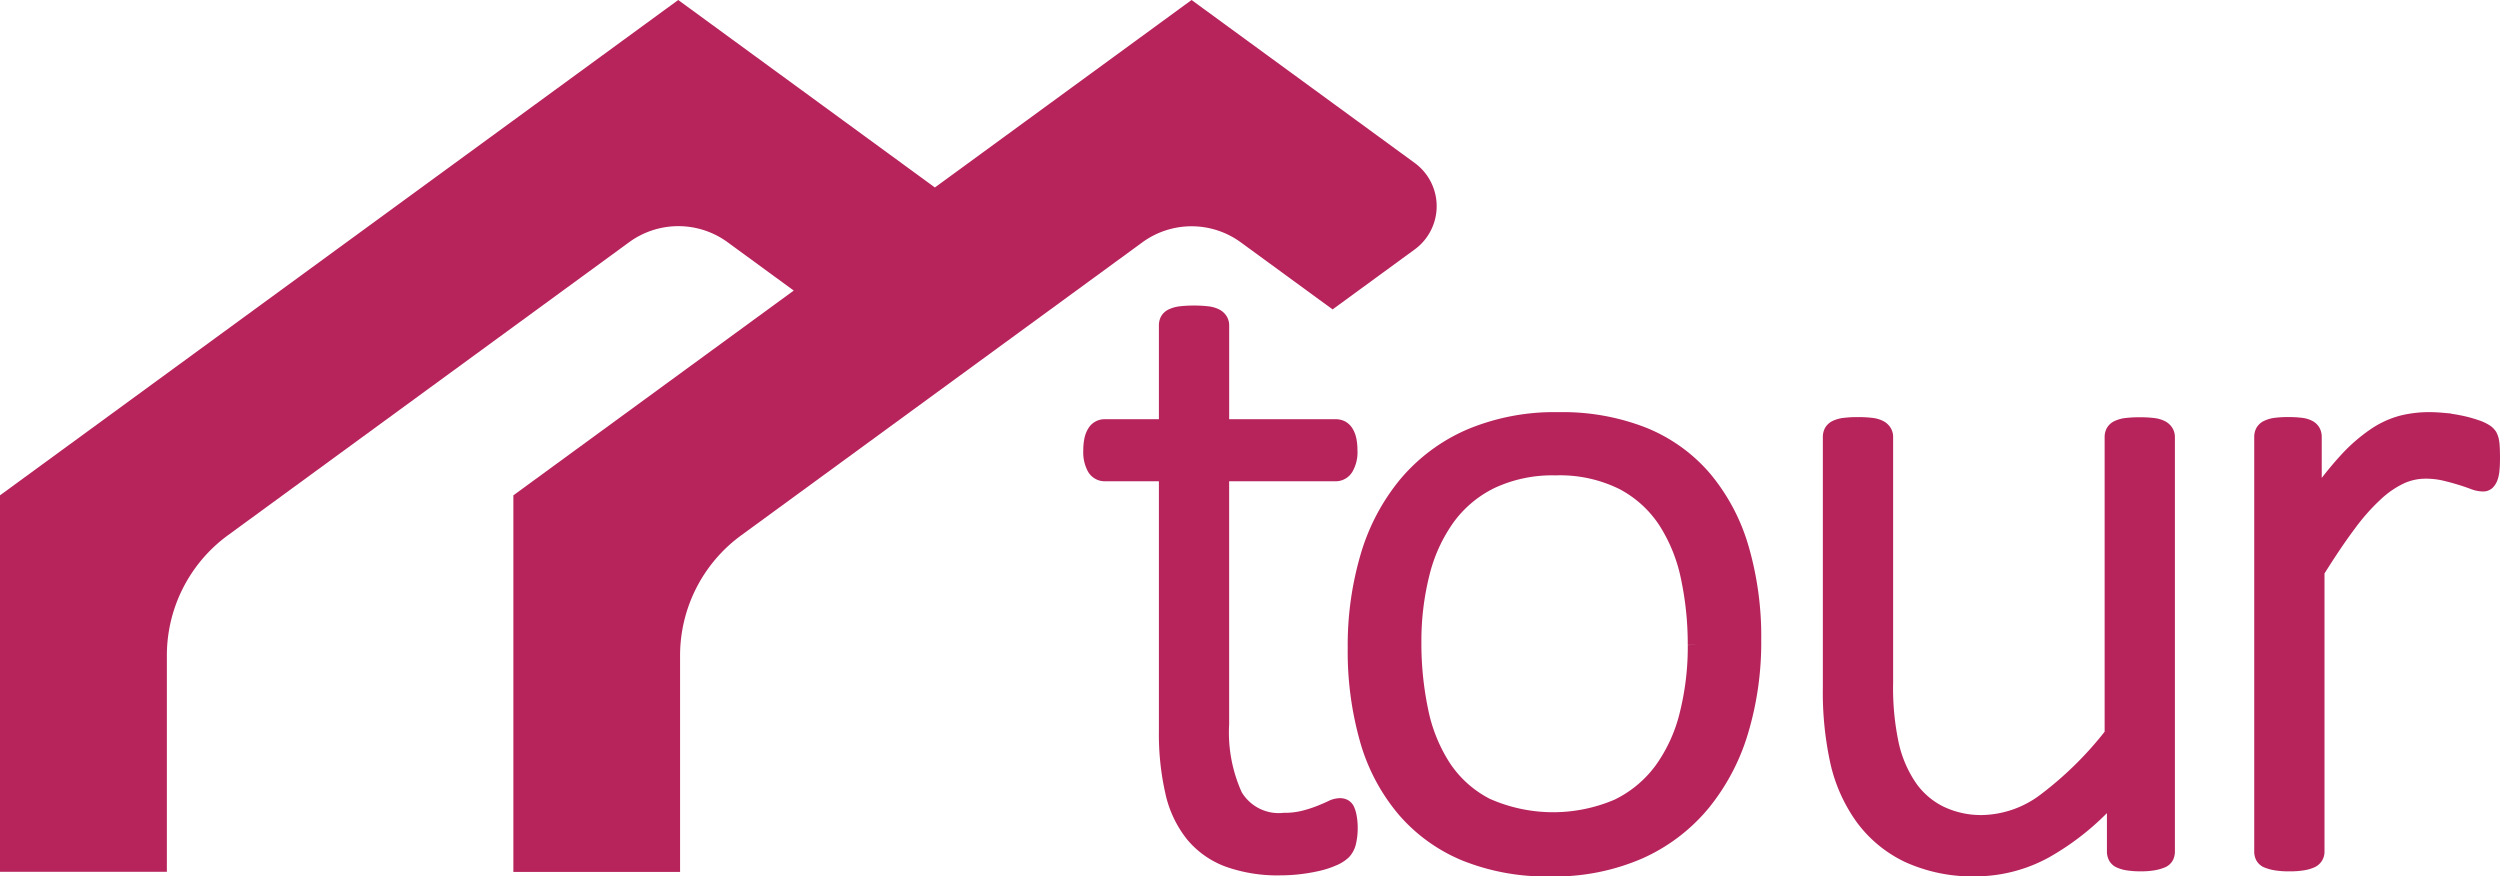 <svg xmlns="http://www.w3.org/2000/svg" width="79.362" height="27.82" viewBox="0 0 79.362 27.82">
  <g id="Group_3373" data-name="Group 3373" transform="translate(-292.72 -449.2)">
    <g id="Group_2954" data-name="Group 2954" transform="translate(327.366 459.156)">
      <path id="Path_9210" data-name="Path 9210" d="M528.227,530.807a1.961,1.961,0,0,1-.051.495.651.651,0,0,1-.16.3,1.073,1.073,0,0,1-.32.2,2.732,2.732,0,0,1-.487.16,5.232,5.232,0,0,1-.582.1,5.112,5.112,0,0,1-.6.036,4.644,4.644,0,0,1-1.658-.262,2.638,2.638,0,0,1-1.12-.793,3.3,3.3,0,0,1-.633-1.346,8.264,8.264,0,0,1-.2-1.92v-8.189h-1.964a.361.361,0,0,1-.32-.182,1.024,1.024,0,0,1-.116-.546,1.6,1.6,0,0,1,.029-.327.726.726,0,0,1,.087-.233.353.353,0,0,1,.32-.182h1.964v-3.229a.352.352,0,0,1,.036-.16.292.292,0,0,1,.138-.124.864.864,0,0,1,.269-.073,3.3,3.3,0,0,1,.415-.022,3.45,3.45,0,0,1,.429.022.78.78,0,0,1,.262.073.35.35,0,0,1,.138.124.305.305,0,0,1,.044.16v3.229h3.636a.372.372,0,0,1,.182.044.378.378,0,0,1,.138.138.738.738,0,0,1,.087.233,1.609,1.609,0,0,1,.029.327.977.977,0,0,1-.124.546.367.367,0,0,1-.313.182h-3.636v7.956a4.863,4.863,0,0,0,.429,2.284,1.622,1.622,0,0,0,1.564.785,2.535,2.535,0,0,0,.633-.073,4.072,4.072,0,0,0,.5-.16q.218-.087.371-.16a.64.64,0,0,1,.269-.073.29.29,0,0,1,.131.029.215.215,0,0,1,.094.109.868.868,0,0,1,.058.2A1.856,1.856,0,0,1,528.227,530.807Z" transform="translate(-520.023 -514.516)" fill="#b7245c" stroke="#b7245c" stroke-width="0.5"/>
      <path id="Path_9211" data-name="Path 9211" d="M581.24,543.638a9.809,9.809,0,0,1-.407,2.894,6.6,6.6,0,0,1-1.215,2.3,5.527,5.527,0,0,1-2.014,1.52,6.76,6.76,0,0,1-2.807.546,6.91,6.91,0,0,1-2.7-.487,5.118,5.118,0,0,1-1.935-1.4,5.942,5.942,0,0,1-1.164-2.2,10.232,10.232,0,0,1-.385-2.924,9.969,9.969,0,0,1,.4-2.894,6.434,6.434,0,0,1,1.207-2.291,5.5,5.5,0,0,1,2.014-1.505,6.884,6.884,0,0,1,2.822-.538,7,7,0,0,1,2.7.48,5,5,0,0,1,1.927,1.389,6.1,6.1,0,0,1,1.164,2.2A10.006,10.006,0,0,1,581.24,543.638Zm-1.833.16a10.18,10.18,0,0,0-.218-2.138,5.267,5.267,0,0,0-.727-1.8,3.667,3.667,0,0,0-1.367-1.236,4.5,4.5,0,0,0-2.138-.458,4.571,4.571,0,0,0-2.036.422,3.759,3.759,0,0,0-1.4,1.171,5.152,5.152,0,0,0-.807,1.767,8.8,8.8,0,0,0-.262,2.2,10.364,10.364,0,0,0,.218,2.16,5.177,5.177,0,0,0,.727,1.8,3.621,3.621,0,0,0,1.367,1.222,5.211,5.211,0,0,0,4.174.029,3.782,3.782,0,0,0,1.4-1.164,5.068,5.068,0,0,0,.807-1.76A8.858,8.858,0,0,0,579.408,543.8Z" transform="translate(-560.226 -533.281)" fill="#b7245c" stroke="#b7245c" stroke-width="0.5"/>
      <path id="Path_9212" data-name="Path 9212" d="M667.677,551.247a.355.355,0,0,1-.036.16.26.26,0,0,1-.138.116,1.251,1.251,0,0,1-.262.073,2.254,2.254,0,0,1-.393.029,2.463,2.463,0,0,1-.422-.029.955.955,0,0,1-.247-.073.262.262,0,0,1-.124-.116.351.351,0,0,1-.036-.16v-1.862a8.189,8.189,0,0,1-2.218,1.833,4.623,4.623,0,0,1-2.16.567,4.913,4.913,0,0,1-2.182-.436,3.822,3.822,0,0,1-1.433-1.185,4.867,4.867,0,0,1-.785-1.738,10.248,10.248,0,0,1-.24-2.385v-7.956a.351.351,0,0,1,.036-.16.291.291,0,0,1,.138-.124.856.856,0,0,1,.269-.073,3.29,3.29,0,0,1,.415-.022,3.438,3.438,0,0,1,.429.022.776.776,0,0,1,.262.073.348.348,0,0,1,.138.124.3.3,0,0,1,.044.16v7.8a8.6,8.6,0,0,0,.189,1.993,3.924,3.924,0,0,0,.567,1.316,2.571,2.571,0,0,0,.967.844,3,3,0,0,0,1.375.3,3.419,3.419,0,0,0,2-.713,11.349,11.349,0,0,0,2.116-2.095v-9.44a.351.351,0,0,1,.036-.16.291.291,0,0,1,.138-.124.857.857,0,0,1,.269-.073,3.435,3.435,0,0,1,.429-.022,3.3,3.3,0,0,1,.415.022.775.775,0,0,1,.262.073.348.348,0,0,1,.138.124.305.305,0,0,1,.044.16Z" transform="translate(-633.531 -534.171)" fill="#b7245c" stroke="#b7245c" stroke-width="0.5"/>
      <path id="Path_9213" data-name="Path 9213" d="M746.676,537.863q0,.218-.015.371a.965.965,0,0,1-.051.247.415.415,0,0,1-.087.145.187.187,0,0,1-.138.051.89.89,0,0,1-.305-.065q-.174-.066-.407-.138t-.509-.138a2.653,2.653,0,0,0-.611-.065,1.892,1.892,0,0,0-.771.167,3.107,3.107,0,0,0-.793.538,6.784,6.784,0,0,0-.873.982q-.458.611-1.011,1.5v8.9a.291.291,0,0,1-.182.276,1.1,1.1,0,0,1-.262.073,2.585,2.585,0,0,1-.429.029,2.473,2.473,0,0,1-.415-.029,1.24,1.24,0,0,1-.269-.073.258.258,0,0,1-.138-.116.35.35,0,0,1-.036-.16V537.194a.351.351,0,0,1,.036-.16.291.291,0,0,1,.138-.124.833.833,0,0,1,.255-.073,2.941,2.941,0,0,1,.4-.022,3.117,3.117,0,0,1,.407.022.683.683,0,0,1,.247.073.3.3,0,0,1,.124.124.355.355,0,0,1,.036.16v2.08a11.161,11.161,0,0,1,1.047-1.338,5.166,5.166,0,0,1,.916-.793,2.8,2.8,0,0,1,.851-.385,3.557,3.557,0,0,1,.851-.1q.189,0,.436.022a4.723,4.723,0,0,1,.531.08,3.873,3.873,0,0,1,.509.138,1.291,1.291,0,0,1,.313.145.439.439,0,0,1,.116.116.573.573,0,0,1,.051.131,1.094,1.094,0,0,1,.029.218Q746.676,537.645,746.676,537.863Z" transform="translate(-702.21 -533.281)" fill="#b7245c" stroke="#b7245c" stroke-width="0.5"/>
    </g>
    <g id="Group_2956" data-name="Group 2956" transform="translate(292.72 449.2)">
      <g id="Group_2955" data-name="Group 2955">
        <path id="Path_9214" data-name="Path 9214" d="M337.634,457.115l-2.611,1.907-2.914-2.129a2.649,2.649,0,0,0-3.125,0l-12.733,9.3a4.729,4.729,0,0,0-1.942,3.823v6.864h-5.292V464.924l8.9-6.5-2.1-1.535a2.649,2.649,0,0,0-3.125,0l-12.733,9.3a4.729,4.729,0,0,0-1.942,3.823v6.864H292.72V464.924L314.25,449.2l8.148,5.951,8.148-5.951,7.088,5.176A1.7,1.7,0,0,1,337.634,457.115Z" transform="translate(-292.72 -449.2)" fill="#b7245c"/>
      </g>
    </g>
  </g>
</svg>

